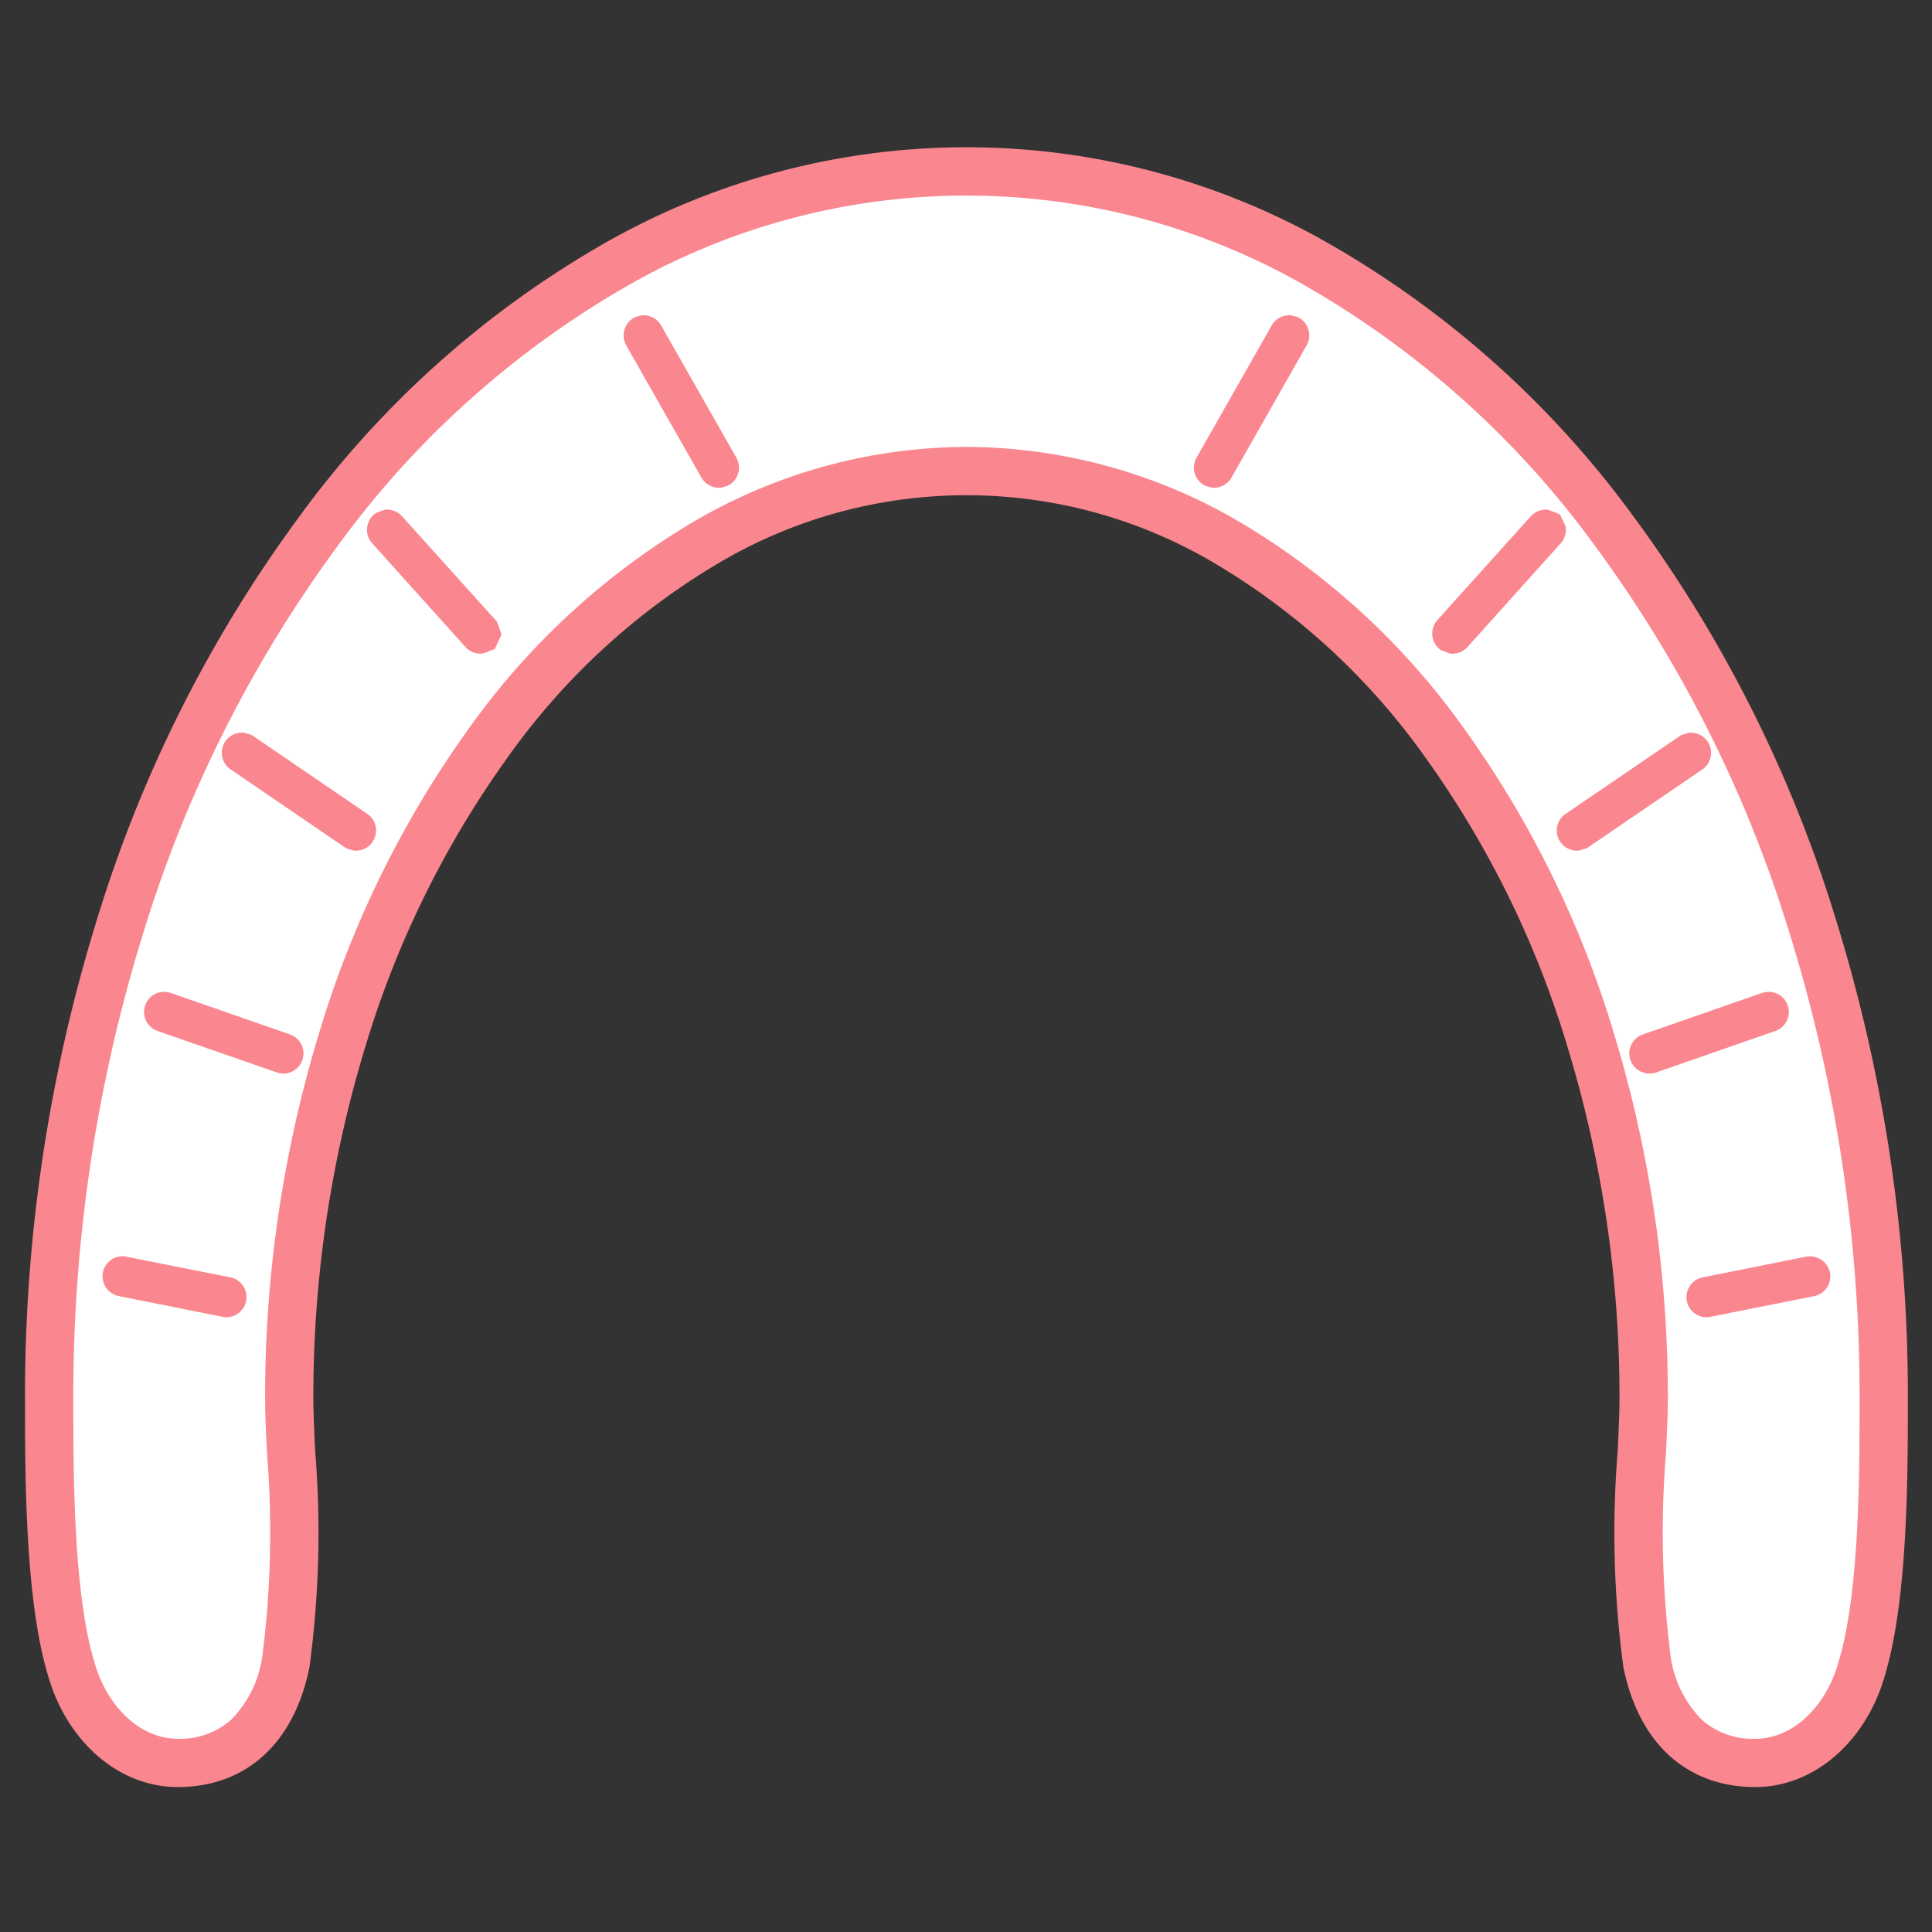<svg xmlns="http://www.w3.org/2000/svg" width="80" height="80" viewBox="0 0 80 80"><rect x="0" y="0" width="80" height="80" fill="#333333" stroke="none"/><g transform="translate(-1900.464 -10004.548)"><path d="M75.067,61.95v0l-.009.03c-.664,2.343-2.438,3.917-4.413,3.917-2.345,0-3.935-1.478-4.479-4.164a41.04,41.04,0,0,1-.216-8.724c.041-.873.075-1.613.075-2.131,0-21.215-12.58-38.476-28.043-38.476S9.94,29.668,9.94,50.883c0,.519.034,1.258.075,2.132A41.033,41.033,0,0,1,9.8,61.738C9.255,64.424,7.665,65.9,5.319,65.9c-1.974,0-3.748-1.574-4.413-3.917l0-.008L.9,61.95C0,58.947,0,53.9,0,50.883,0,22.826,17.039,0,37.982,0S75.965,22.826,75.965,50.883c0,3.016,0,8.064-.9,11.067" transform="translate(1902.5 10011.646)" fill="#fff"/><path d="M70.644,66.9c-2.83,0-4.82-1.81-5.459-4.965a41.672,41.672,0,0,1-.235-8.96v-.008c.038-.81.073-1.575.073-2.085a49.655,49.655,0,0,0-2.163-14.667,40.435,40.435,0,0,0-5.868-11.938A28.446,28.446,0,0,0,48.384,16.3a20.148,20.148,0,0,0-20.8,0,28.446,28.446,0,0,0-8.609,7.978A40.435,40.435,0,0,0,13.1,36.216,49.656,49.656,0,0,0,10.94,50.883c0,.51.036,1.275.073,2.086a41.686,41.686,0,0,1-.235,8.967C10.141,65.092,8.151,66.9,5.319,66.9c-2.427,0-4.587-1.866-5.375-4.644l-.01-.039C-1,59.073-1,53.948-1,50.883A66.527,66.527,0,0,1,2.036,30.794a55.275,55.275,0,0,1,8.3-16.472A40.518,40.518,0,0,1,22.718,3.135a30.238,30.238,0,0,1,30.528,0A40.518,40.518,0,0,1,65.628,14.322a55.274,55.274,0,0,1,8.3,16.472,66.527,66.527,0,0,1,3.036,20.088c0,3.056,0,8.161-.926,11.308V62.2l-.02.067C75.228,65.038,73.07,66.9,70.644,66.9ZM37.982,11.407a22.473,22.473,0,0,1,11.408,3.164A30.428,30.428,0,0,1,58.61,23.1a42.427,42.427,0,0,1,6.163,12.525,51.653,51.653,0,0,1,2.252,15.257c0,.557-.037,1.344-.076,2.178v.008a40.362,40.362,0,0,0,.2,8.471,4.659,4.659,0,0,0,1.264,2.555,3.165,3.165,0,0,0,2.234.807c1.523,0,2.91-1.281,3.45-3.188v-.006l.013-.044c.855-2.863.855-7.819.855-10.78A64.529,64.529,0,0,0,72.021,31.4a53.282,53.282,0,0,0-8-15.879A38.535,38.535,0,0,0,52.259,4.875a28.239,28.239,0,0,0-28.553,0A38.535,38.535,0,0,0,11.939,15.518a53.283,53.283,0,0,0-8,15.879A64.53,64.53,0,0,0,1,50.883c0,2.961,0,7.918.855,10.78l.017.062C2.416,63.625,3.8,64.9,5.319,64.9a3.166,3.166,0,0,0,2.235-.807A4.656,4.656,0,0,0,8.818,61.54a40.372,40.372,0,0,0,.2-8.478c-.039-.835-.076-1.623-.076-2.179a51.653,51.653,0,0,1,2.252-15.257A42.428,42.428,0,0,1,17.354,23.1a30.428,30.428,0,0,1,9.22-8.529A22.471,22.471,0,0,1,37.982,11.407Z" transform="translate(1902.5 10011.646)" fill="#fa878f"/><g transform="translate(1905.21 10018.102)"><path d="M25.186,6.143a.336.336,0,0,1-.292-.17L21.781.5a.337.337,0,0,1,.127-.457L22.069,0a.335.335,0,0,1,.292.169l3.113,5.474a.338.338,0,0,1-.127.458Z" transform="translate(-0.162)" fill="#eb667b"/><path d="M25.251,6.643h-.065a.836.836,0,0,1-.727-.424L21.346.746a.839.839,0,0,1,.315-1.139l.057-.032L22-.5h.065a.835.835,0,0,1,.727.423L25.909,5.4A.839.839,0,0,1,25.6,6.534l-.057.033Z" transform="translate(-0.162)" fill="#fa878f"/><path d="M15.229,13.073a.336.336,0,0,1-.25-.111L11.116,8.669a.331.331,0,0,1-.084-.241.327.327,0,0,1,.11-.23l.221-.086a.332.332,0,0,1,.249.111l3.865,4.294.085.241-.109.229Z" transform="translate(-0.082 -0.061)" fill="#eb667b"/><path d="M15.322,13.573h-.093a.831.831,0,0,1-.619-.273L10.745,9a.835.835,0,0,1,.065-1.179l.067-.06.393-.153h.094a.836.836,0,0,1,.621.277l3.931,4.367.188.53-.284.6Z" transform="translate(-0.082 -0.061)" fill="#fa878f"/><path d="M10.029,21.3l-.184-.058L5.121,18.021a.334.334,0,0,1,.189-.609l.186.059,4.723,3.22a.333.333,0,0,1,.14.213.328.328,0,0,1-.053.25.334.334,0,0,1-.277.146" transform="translate(-0.037 -0.13)" fill="#eb667b"/><path d="M10.029,21.8H9.952l-.327-.1L4.839,18.435a.834.834,0,0,1-.22-1.158.838.838,0,0,1,.69-.365h.077l.329.1L10.5,20.277a.834.834,0,0,1-.471,1.523Z" transform="translate(-0.037 -0.13)" fill="#fa878f"/><path d="M7,30.612,6.9,30.594,1.954,28.876a.334.334,0,0,1,.109-.649l.112.019L7.11,29.963A.334.334,0,0,1,7,30.612" transform="translate(-0.013 -0.212)" fill="#eb667b"/><path d="M7,31.112H6.959l-.188-.032L1.79,29.348a.834.834,0,0,1,.273-1.621h.042l.195.033,4.975,1.731A.834.834,0,0,1,7,31.112Z" transform="translate(-0.013 -0.212)" fill="#fa878f"/><path d="M4.569,40.779l-4.3-.86a.334.334,0,0,1,.063-.661l4.361.865a.329.329,0,0,1,.212.143.323.323,0,0,1,.05.249.332.332,0,0,1-.326.269Z" transform="translate(0 -0.295)" fill="#eb667b"/><path d="M4.628,41.283l-.042,0L4.5,41.274.17,40.408a.833.833,0,0,1-.655-.977v-.005a.836.836,0,0,1,.814-.669H.38l4.409.875a.832.832,0,0,1,.532.357.82.82,0,0,1,.124.622A.831.831,0,0,1,4.628,41.283Z" transform="translate(0 -0.295)" fill="#fa878f"/><path d="M45.861,6.143,45.695,6.1a.334.334,0,0,1-.121-.454L48.686.169A.332.332,0,0,1,48.978,0l.166.045A.335.335,0,0,1,49.267.5L46.154,5.974a.338.338,0,0,1-.293.169" transform="translate(-0.341 0)" fill="#eb667b"/><path d="M45.861,6.643h-.067l-.293-.08-.055-.032A.833.833,0,0,1,45.14,5.4L48.252-.078A.836.836,0,0,1,48.978-.5h.066l.291.078.055.031A.834.834,0,0,1,49.7.745L46.589,6.221A.837.837,0,0,1,45.861,6.643Z" transform="translate(-0.341 0)" fill="#fa878f"/><path d="M55.812,13.073l-.224-.087a.333.333,0,0,1-.024-.469l3.865-4.294a.332.332,0,0,1,.249-.11L59.9,8.2l.11.23a.325.325,0,0,1-.084.241l-3.864,4.294a.33.33,0,0,1-.249.11" transform="translate(-0.415 -0.061)" fill="#eb667b"/><path d="M55.812,13.573h-.094l-.4-.154-.068-.061a.833.833,0,0,1-.062-1.176l3.865-4.294a.834.834,0,0,1,.621-.276h.093l.494.19.238.5.006.1a.824.824,0,0,1-.214.606L56.433,13.3A.824.824,0,0,1,55.812,13.573Z" transform="translate(-0.415 -0.061)" fill="#fa878f"/><path d="M61.006,21.3a.332.332,0,0,1-.277-.146.327.327,0,0,1-.053-.249.331.331,0,0,1,.141-.214l4.722-3.22.187-.059a.333.333,0,0,1,.276.146.329.329,0,0,1,.053.25.334.334,0,0,1-.141.213l-4.722,3.22Z" transform="translate(-0.454 -0.13)" fill="#eb667b"/><path d="M61.083,21.8h-.077a.834.834,0,0,1-.82-.993.826.826,0,0,1,.352-.531l4.781-3.26.33-.1h.077a.836.836,0,0,1,.688.362.832.832,0,0,1-.218,1.16L61.413,21.7Z" transform="translate(-0.454 -0.13)" fill="#fa878f"/><path d="M64.032,30.612a.333.333,0,0,1-.108-.649l4.937-1.718.109-.018a.334.334,0,0,1,.109.649l-4.937,1.717Z" transform="translate(-0.477 -0.212)" fill="#eb667b"/><path d="M64.075,31.112h-.042a.837.837,0,0,1-.789-.562.822.822,0,0,1,.038-.633.832.832,0,0,1,.479-.426l4.977-1.732.192-.031h.041a.834.834,0,0,1,.274,1.621l-4.976,1.731Z" transform="translate(-0.477 -0.212)" fill="#fa878f"/><path d="M66.411,40.785a.334.334,0,0,1-.064-.661l4.293-.859h.019a.342.342,0,0,1,.373.26.335.335,0,0,1-.26.394l-4.295.859Z" transform="translate(-0.495 -0.294)" fill="#eb667b"/><path d="M66.437,41.285h-.026a.834.834,0,0,1-.163-1.651l4.343-.869h.068a.84.84,0,0,1,.864.663.835.835,0,0,1-.652.982l-4.342.866Z" transform="translate(-0.495 -0.294)" fill="#fa878f"/></g><rect width="80" height="80" transform="translate(1900.464 10004.548)" fill="none"/></g></svg>